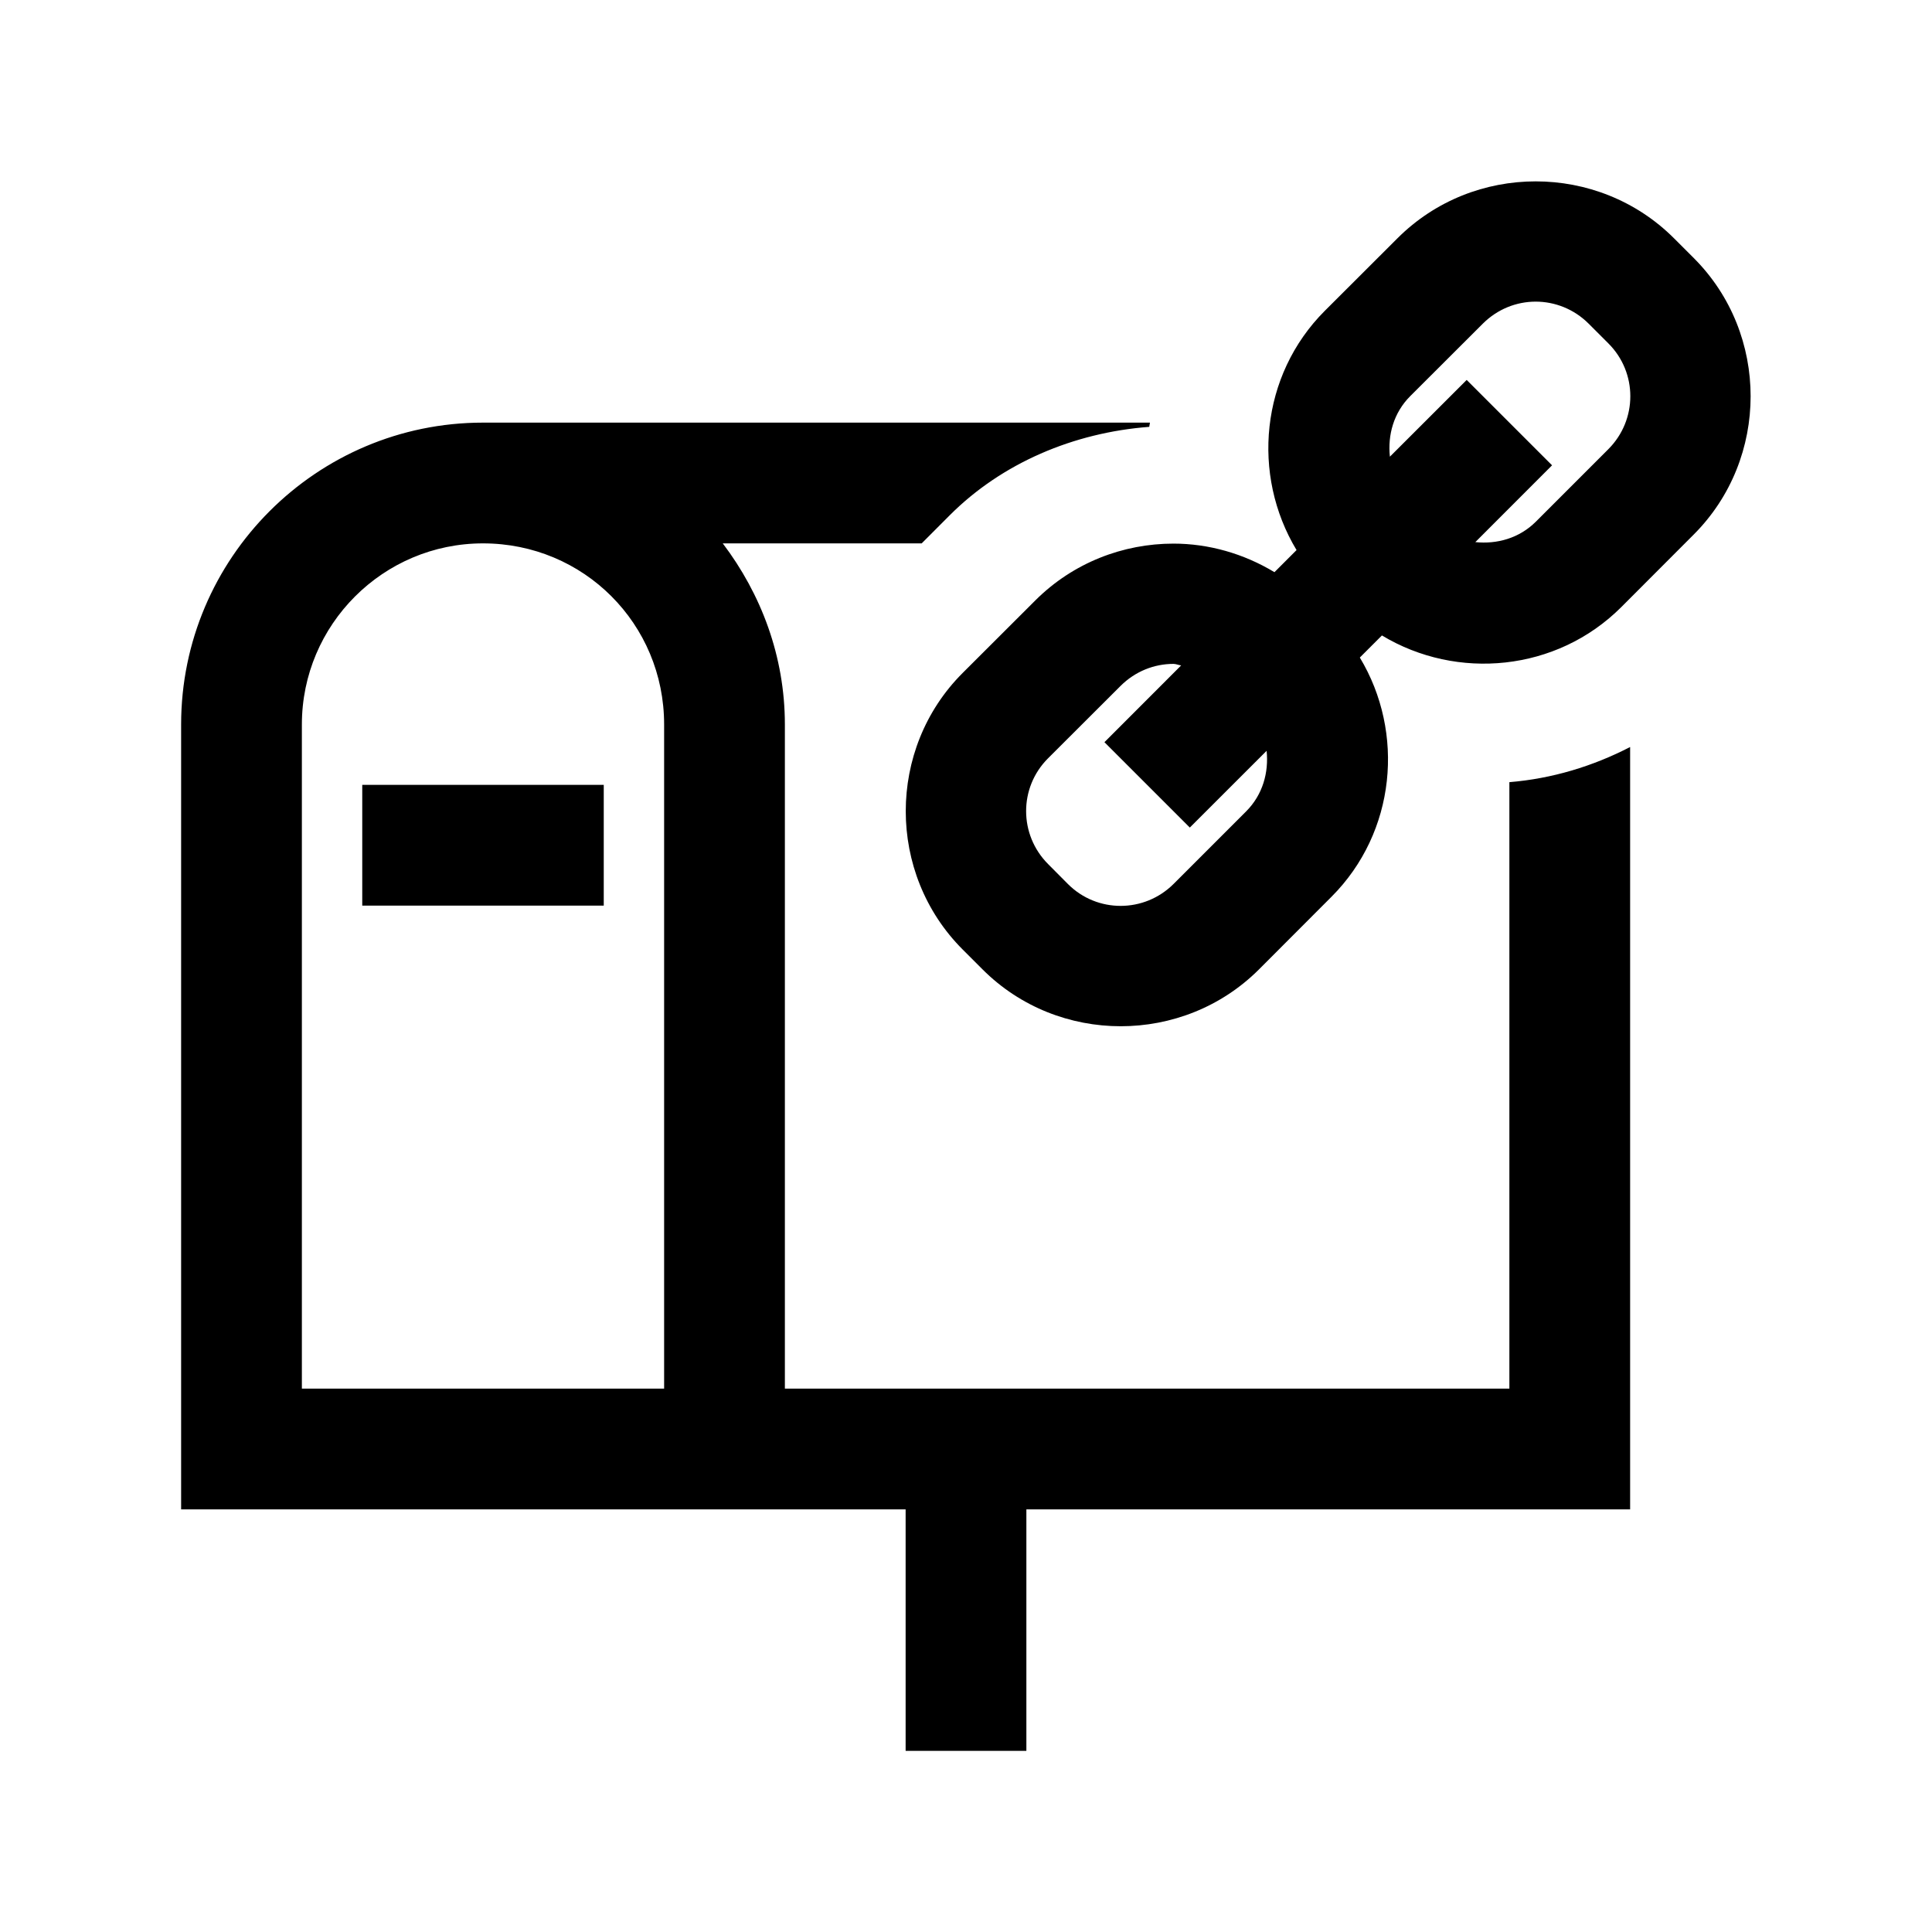 <?xml version="1.0"?>
<svg xmlns="http://www.w3.org/2000/svg" viewBox="0 0 32 32">
    <path d="M 25.436 3.004 C 24.605 3.004 23.776 3.318 23.148 3.945 L 21.943 5.148 C 20.875 6.216 20.725 7.868 21.475 9.111 L 21.109 9.477 C 20.597 9.168 20.018 9.004 19.436 9.004 C 18.605 9.004 17.776 9.318 17.148 9.945 L 15.943 11.148 C 14.688 12.403 14.689 14.469 15.943 15.725 L 16.275 16.057 C 17.53 17.312 19.596 17.311 20.852 16.057 L 22.055 14.852 C 23.122 13.783 23.272 12.133 22.523 10.891 L 22.889 10.525 C 24.132 11.275 25.783 11.124 26.852 10.057 L 28.055 8.852 C 29.309 7.596 29.31 5.53 28.055 4.275 L 27.725 3.945 C 27.097 3.318 26.266 3.004 25.436 3.004 z M 25.436 4.996 C 25.752 4.996 26.069 5.118 26.311 5.359 L 26.641 5.689 C 27.124 6.172 27.124 6.953 26.641 7.438 L 25.438 8.641 C 25.162 8.916 24.793 9.016 24.436 8.979 L 25.707 7.707 L 24.293 6.293 L 23.021 7.564 C 22.983 7.206 23.082 6.838 23.357 6.562 L 24.562 5.359 C 24.805 5.118 25.119 4.996 25.436 4.996 z M 8 7 C 5.243 7 3 9.243 3 12 L 3 25 L 15 25 L 15 29 L 17 29 L 17 25 L 27 25 L 27 12.373 C 26.382 12.692 25.708 12.897 25 12.955 L 25 23 L 13 23 L 13 12 C 13 10.872 12.607 9.839 11.971 9 L 15.266 9 L 15.734 8.531 C 16.595 7.67 17.782 7.165 19.035 7.07 C 19.037 7.046 19.045 7.023 19.047 7 L 8 7 z M 8 9 C 9.668 9 11 10.332 11 12 L 11 23 L 5 23 L 5 12 C 5 10.346 6.346 9 8 9 z M 19.436 10.996 C 19.479 10.996 19.521 11.017 19.564 11.021 L 18.293 12.293 L 19.707 13.707 L 20.979 12.436 C 21.016 12.793 20.916 13.162 20.641 13.438 L 19.438 14.641 C 18.953 15.124 18.172 15.126 17.689 14.643 L 17.359 14.311 C 16.876 13.826 16.874 13.046 17.357 12.562 L 18.562 11.359 C 18.805 11.118 19.119 10.996 19.436 10.996 z M 6 13 L 6 15 L 10 15 L 10 13 L 6 13 z"/>
</svg>
